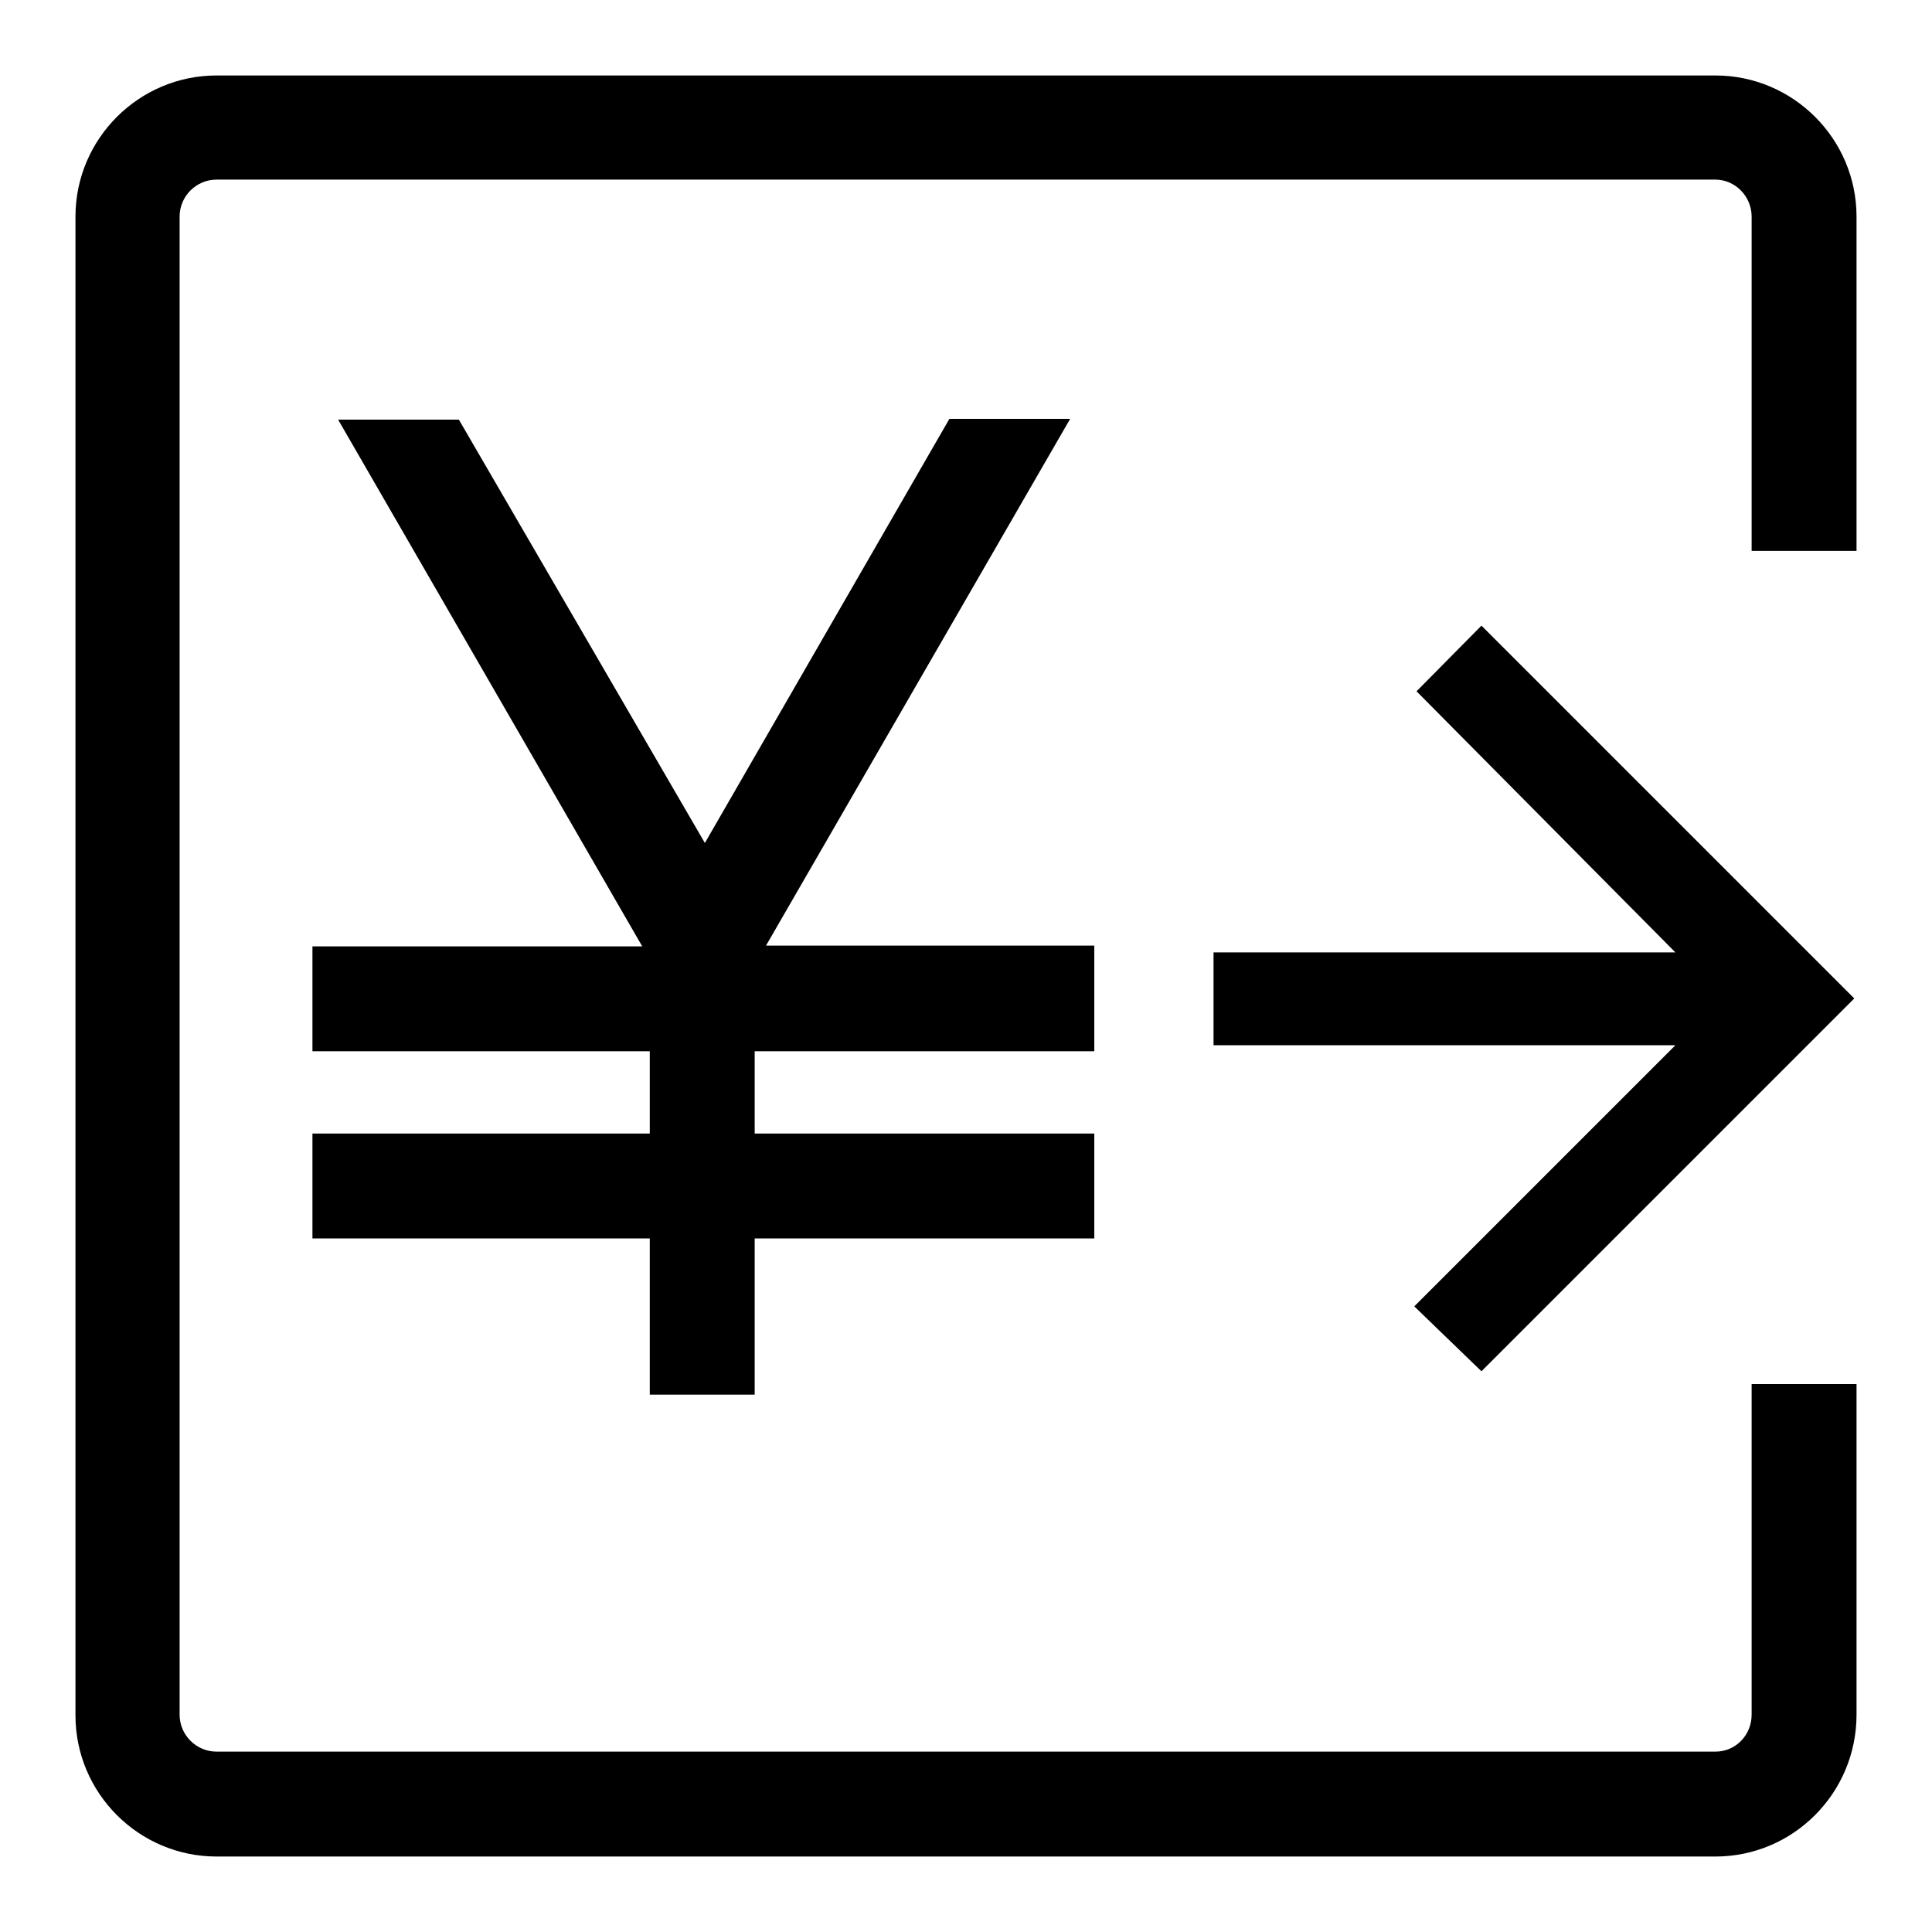 <?xml version="1.0" encoding="utf-8"?>
<!-- Svg Vector Icons : http://www.onlinewebfonts.com/icon -->
<!DOCTYPE svg PUBLIC "-//W3C//DTD SVG 1.1//EN" "http://www.w3.org/Graphics/SVG/1.1/DTD/svg11.dtd">
<svg version="1.1" xmlns="http://www.w3.org/2000/svg" xmlns:xlink="http://www.w3.org/1999/xlink" x="0px" y="0px" viewBox="0 0 256 256" enable-background="new 0 0 256 256" xml:space="preserve">
<g> <path fill="#000000" d="M145,139.2v-13.9h-43.5l40.3-69.8h-16l-32.4,56.2L60.8,55.6h-16l40.3,69.8H41.4v13.9h44.7v10.9H41.4v13.9 h44.7v20.7H100v-20.7H145v-13.9H100v-10.9H145z M227.3,246H28.7c-10.3,0-18.7-8.4-18.7-18.7V28.7C10,18.4,18.4,10,28.7,10h198.6 c10.3,0,18.7,8.4,18.7,18.7V73h-13.9V28.7c0-2.7-2.2-4.9-4.8-4.9H28.7c-2.7,0-4.9,2.2-4.9,4.9v198.5c0,2.7,2.2,4.9,4.9,4.9h198.6 c2.7,0,4.8-2.2,4.8-4.9v-43.8H246v43.8C246,237.6,237.6,246,227.3,246z M160.7,138.5H222l-34.6,34.6l8.9,8.6l49.4-49.4l-49.4-49.4 l-8.6,8.7l34.3,34.6h-61.2V138.5z"/></g>
</svg>